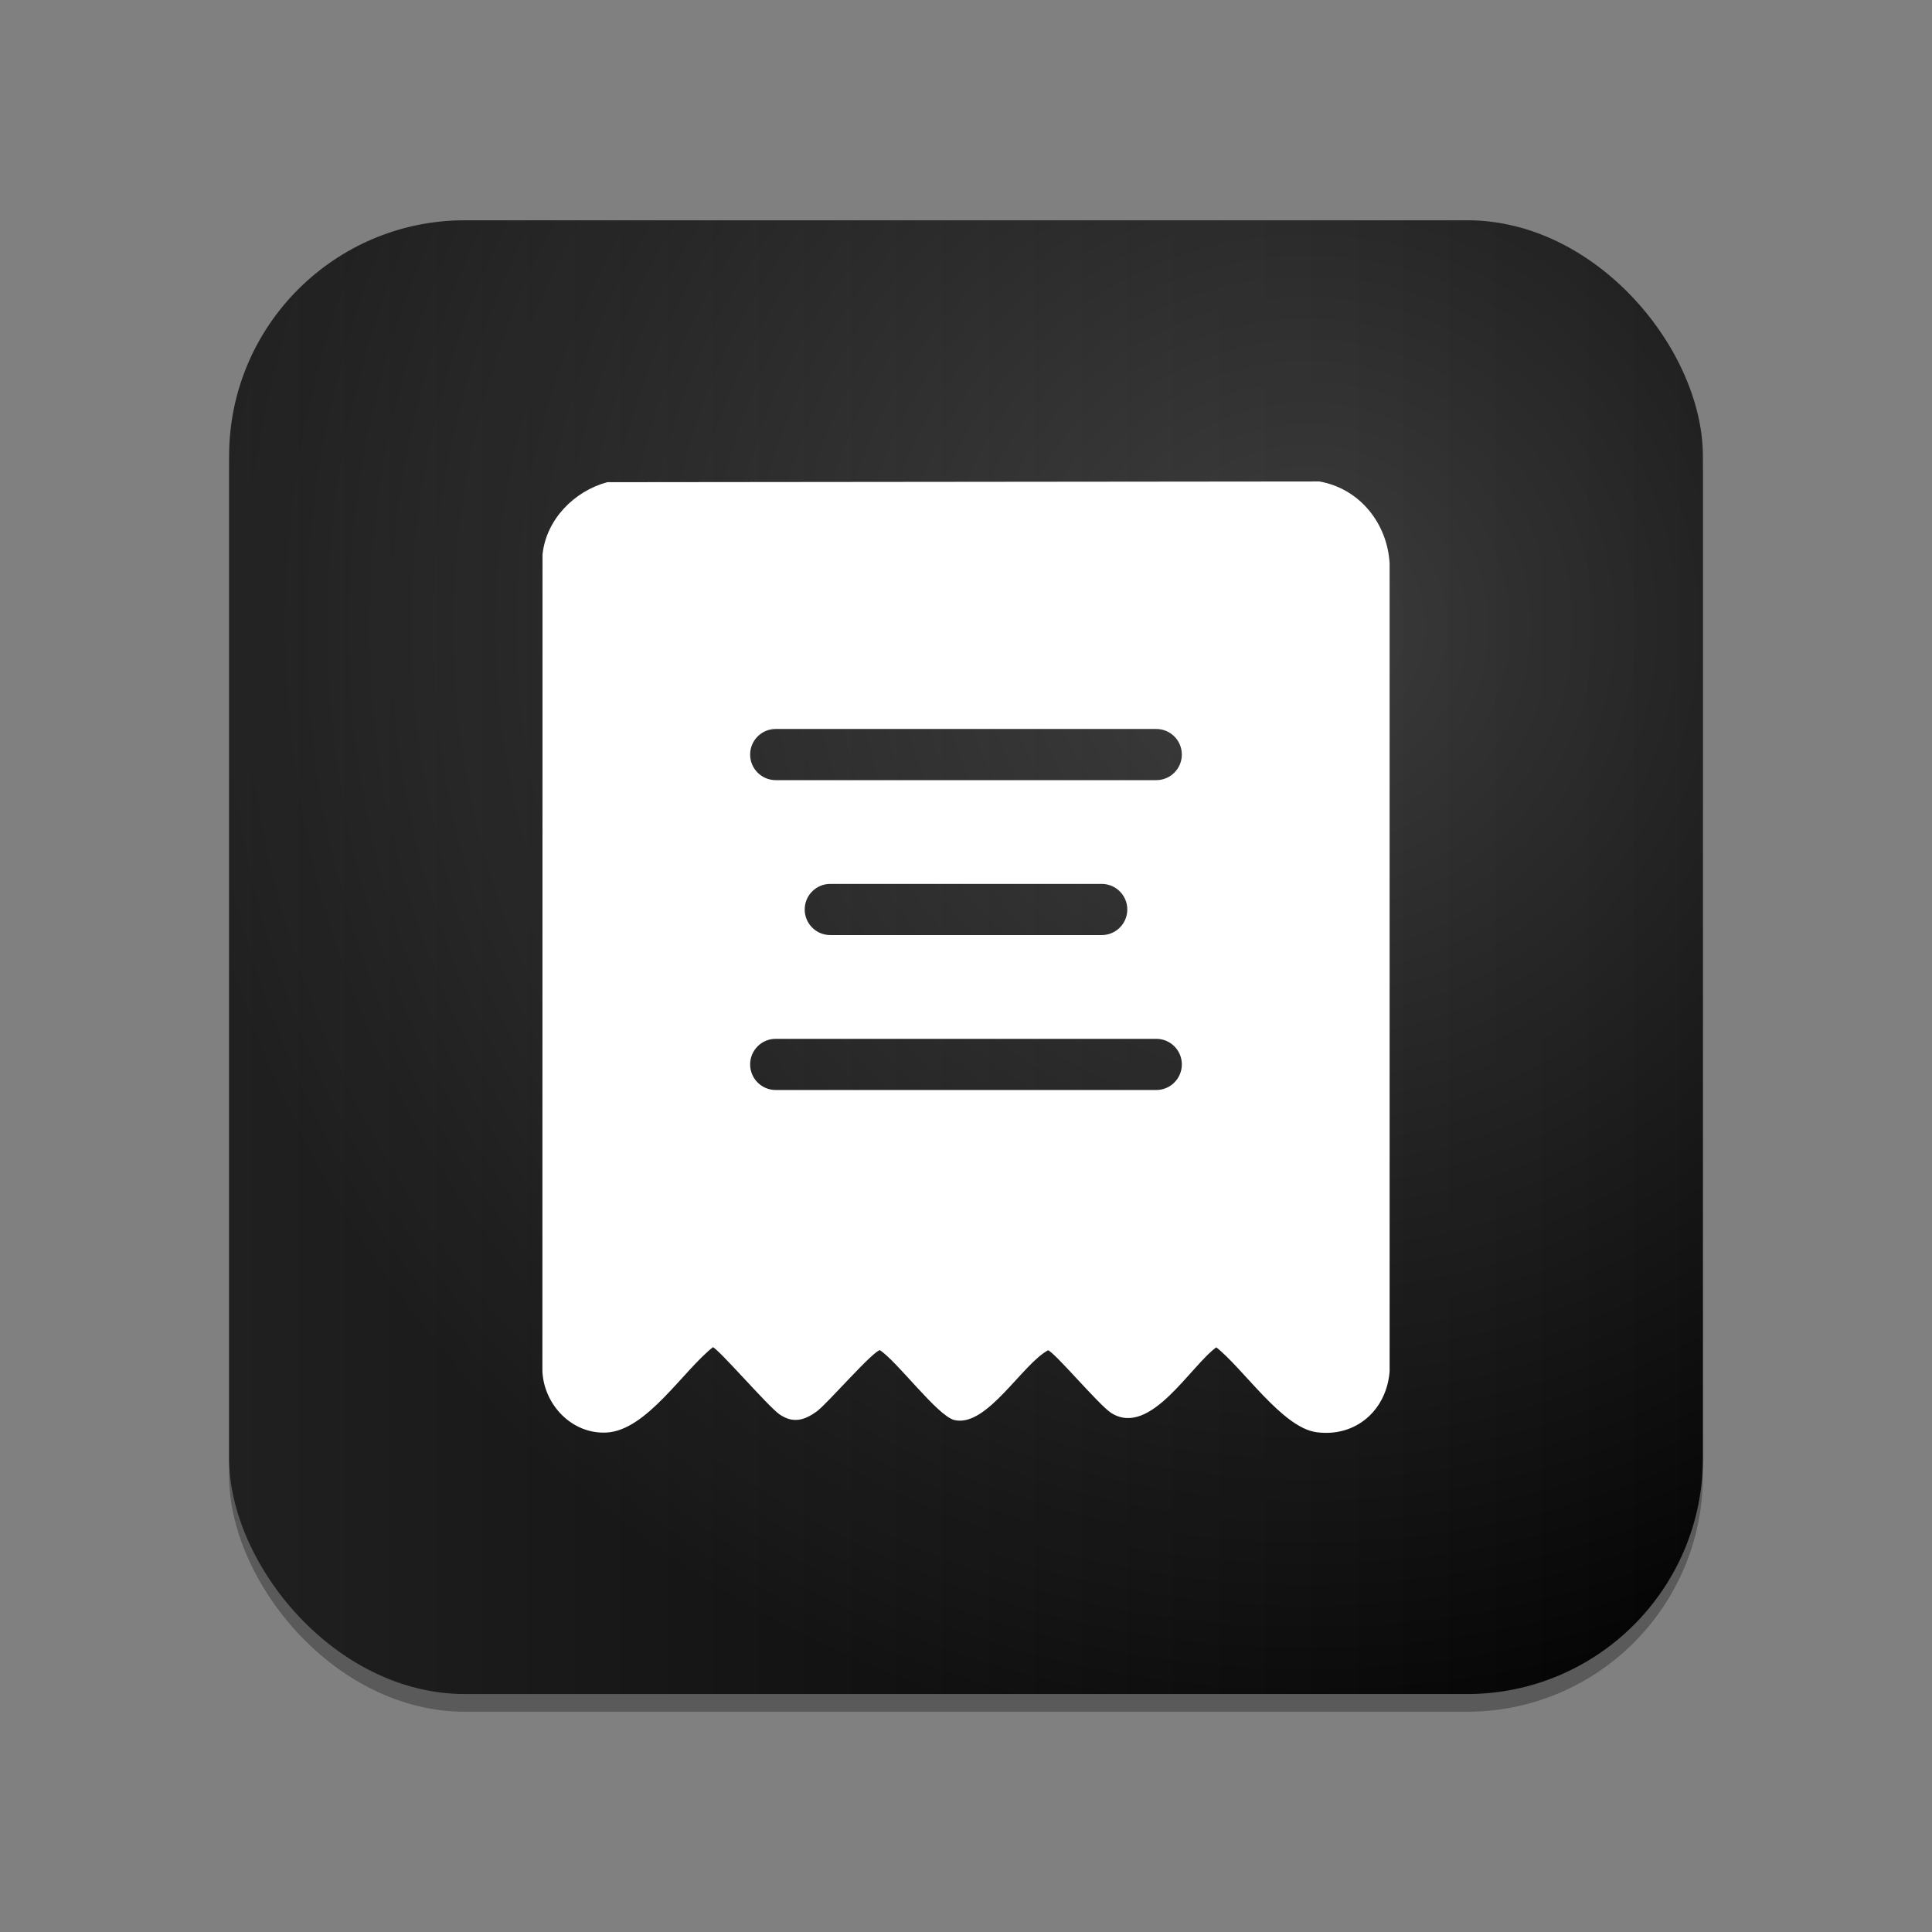 <?xml version="1.0" encoding="UTF-8"?>
<svg xmlns="http://www.w3.org/2000/svg" xmlns:xlink="http://www.w3.org/1999/xlink" version="1.1" viewBox="0 0 1024 1024">
  <rect x="0" y="0" width="1024" height="1024" fill="#808080" stroke="none"/>
  <!-- Generator: Adobe Illustrator 29.8.2, SVG Export Plug-In . SVG Version: 2.1.1 Build 3)  -->
  <defs>
    <style>
      .st0 {
        isolation: isolate;
      }

      .st1, .st2 {
        fill: #fff;
      }

      .st3 {
        fill: url(#_未命名漸層_3);
      }

      .st4 {
        opacity: .3;
      }

      .st2 {
        stroke: #fff;
        stroke-miterlimit: 10;
      }

      .st5 {
        fill: url(#_未命名漸層_9);
        mix-blend-mode: screen;
        opacity: .4;
      }
    </style>
    <linearGradient id="_未命名漸層_3" data-name="未命名漸層 3" x1="121.43" y1="507.31" x2="902.57" y2="507.31" gradientUnits="userSpaceOnUse">
      <stop offset="0" stop-color="#202020"/>
      <stop offset="1" stop-color="#000"/>
    </linearGradient>
    <radialGradient id="_未命名漸層_9" data-name="未命名漸層 9" cx="692.98" cy="331.73" fx="692.98" fy="331.73" r="602.98" gradientUnits="userSpaceOnUse">
      <stop offset=".02" stop-color="#fff" stop-opacity=".52"/>
      <stop offset="1" stop-color="#fff" stop-opacity="0"/>
    </radialGradient>
  </defs>
  <g class="st0">
    <g id="_圖層_1" data-name="圖層_1">
      <g>
        <path d="M1079.89,629c-.32.98,1,2.17,1,2.5v42.5l39.46-45h18.98l1.49,2.47-34.94,41,36.95,58.52h-21.98l-29.47-43.98-10.61,11.49c-1.09.86.12,1.69.12,1.99v29l-1.5,1.5h-18.48v-102h18.98Z"/>
        <path d="M1324.15,653c2.48.77,1.24,7.71,1.51,9.99,1.61-.49,1.89-2.64,3.44-4.05,8.84-8.05,23.66-9.43,34.2-4.13,19.48,9.79,22.02,39.12,15.06,57.44-7.03,18.5-30.87,27.64-46.72,14.25-2.11-1.78-3.06-4-4.99-5.51v36.5l-1.5,1.5h-16.98l-1.5-1.5v-103l1.5-1.5h15.98ZM1339.36,668.23c-18.44,3.42-18.44,44.11,0,47.53,9.84,1.83,18.15-1.4,21.3-11.21,5.3-16.48.84-40.43-21.3-36.32Z"/>
        <path d="M1596.38,731v-7.99c-1.49-.04-1.26,1.8-2.62,2.87-13.85,10.94-43.44,7.82-46.25-12.46-2.82-20.43,11.84-25.38,28.5-28.29,3.53-.62,19.14-.62,20.23-3.75,2.49-7.11-3.63-13.35-10.45-14.28-9.32-1.27-15.43,1.09-18.9,9.91h-16.48c-.1-12.27,10.83-23.01,22.74-24.74,13.5-1.96,32.36-.29,38.7,13.74,1,2.23,3.5,10.49,3.5,12.5v51l-1.5,1.5h-17.48ZM1568.72,714.69c4.77,5.12,16.99,3.28,22.02-.84,5.28-4.33,6.05-12.52,5.63-18.85-8.05,3.3-29.22-.64-30.02,11.52-.16,2.44.7,6.38,2.37,8.17Z"/>
        <path d="M1296.68,698h-54.95c1.77,14.43,8.23,21.77,23.48,20,5.61-.65,10.2-4.06,10.49-10h18.98c-2.94,19.01-21.5,26.77-39.18,24.72-44.53-5.17-42.06-75.9-2.17-80.61,30.07-3.55,44.2,18.31,43.35,45.89ZM1277.69,685c-3.15-24.76-31.61-23.7-35.96,0h35.96Z"/>
        <path d="M1214.76,698h-53.95c1.44,5.29,1.6,10.64,5.56,14.94,7.11,7.72,27.37,8.14,28.41-4.94h18.98c-3.78,20.9-26.1,28.41-45,23.55-40.79-10.49-35.13-87.62,18.29-79.31,12.86,2,27.71,18.2,27.71,31.26v14.5ZM1196.77,685c-2.37-24.37-32.93-24.15-34.97,0h34.97Z"/>
        <path d="M1681.3,731c-.61-13.29.82-27.27,0-40.49-.28-4.46-.99-13.32-3.14-16.86-4.5-7.42-18.23-7.48-23.84-1.16-.85.96-3.99,7.24-3.99,8.01v49l-1.5,1.5h-16.98l-1.5-1.5v-75l1.5-1.5h16.48v9.99s7.66-6.83,7.66-6.83c13.22-7.8,33.22-5.6,40.47,9.15,1.36,2.77,3.82,11.41,3.82,14.18v50l-1.5,1.5h-17.48Z"/>
        <path d="M1454.52,675h-17.98c-.4,0,.31-4.54-3.62-6.88-14.34-8.56-33.67,7.21-15.34,14.36,12.72,4.96,35.61,3.71,38.7,22.26,5.85,35.13-64.99,38.77-65.69,4.27h17.98c.38,16.3,38.42,11.15,27.45-3.98-5.05-6.97-30.39-3.31-39.87-16.09-5.08-6.84-4.94-18.14-.4-25.27,11.93-18.78,58.63-15.95,58.78,11.34Z"/>
        <path d="M1536.44,680h-17.98c-1.39-11.32-12.91-15.53-22.66-11.18-16.34,7.28-15.22,44.73,3.62,48.74,10,2.13,15.96-2.7,19.54-11.55h17.48c-3.88,33.62-53.37,35.39-66.81,7.38-8.56-17.84-5.39-42.42,10.95-54.79,19.32-14.63,55.58-5.8,55.86,21.41Z"/>
        <path class="st1" d="M1339.36,668.23c22.15-4.11,26.6,19.84,21.3,36.32-3.16,9.81-11.46,13.04-21.3,11.21-18.44-3.42-18.44-44.11,0-47.53Z"/>
        <path class="st1" d="M1568.72,714.69c-1.67-1.79-2.54-5.74-2.37-8.17.81-12.15,21.97-8.21,30.02-11.52.42,6.34-.35,14.52-5.63,18.85-5.02,4.12-17.24,5.96-22.02.84Z"/>
        <path class="st1" d="M1277.69,685h-35.96c4.36-23.7,32.82-24.76,35.96,0Z"/>
        <path class="st1" d="M1196.77,685h-34.97c2.03-24.15,32.6-24.37,34.97,0Z"/>
      </g>
      <g>
        <g class="st4">
          <rect x="121.43" y="126.12" width="781.13" height="781.13" rx="124.98" ry="124.98"/>
        </g>
        <rect class="st3" x="121.43" y="116.75" width="781.13" height="781.13" rx="124.98" ry="124.98"/>
        <rect class="st5" x="121.43" y="116.75" width="781.13" height="781.13" rx="124.98" ry="124.98"/>
        <path class="st2" d="M736.02,298.6c-1.21-20.95-15.65-39.16-36.73-42.91l-377.33.38c-17.37,4.69-32.06,19.62-33.91,37.92l-.07,432.79c.83,17.54,15.5,33,33.56,31.99,21.03-1.18,40.34-32.91,56.24-45.3,2.54,0,29.79,31.86,35.88,35.91,6.86,4.55,12.41,2.93,18.75-1.55,5.68-4.01,30.73-33.31,34.11-32.71,9.33,5.99,30.85,35.14,39.58,37.08,16.84,3.74,35.55-29.92,49.38-37.08,3.4.6,27.29,29.29,33.84,33.41,20.18,12.66,41.29-25.04,55.34-35.05,14.42,11.11,35.18,42.73,53.2,45.13,20.57,2.75,36.61-11.57,38.17-31.81v-428.18ZM612.84,578.22h-201.69c-7.77,0-14.06-6.29-14.06-14.06s6.29-14.06,14.06-14.06h201.69c7.77,0,14.06,6.29,14.06,14.06s-6.29,14.06-14.06,14.06ZM426.01,482.05c0-7.77,6.29-14.06,14.06-14.06h143.86c7.77,0,14.06,6.29,14.06,14.06s-6.29,14.06-14.06,14.06h-143.86c-7.77,0-14.06-6.29-14.06-14.06ZM612.84,413.99h-201.69c-7.77,0-14.06-6.29-14.06-14.06s6.29-14.06,14.06-14.06h201.69c7.77,0,14.06,6.29,14.06,14.06s-6.29,14.06-14.06,14.06Z"/>
      </g>
    </g>
  </g>
</svg>